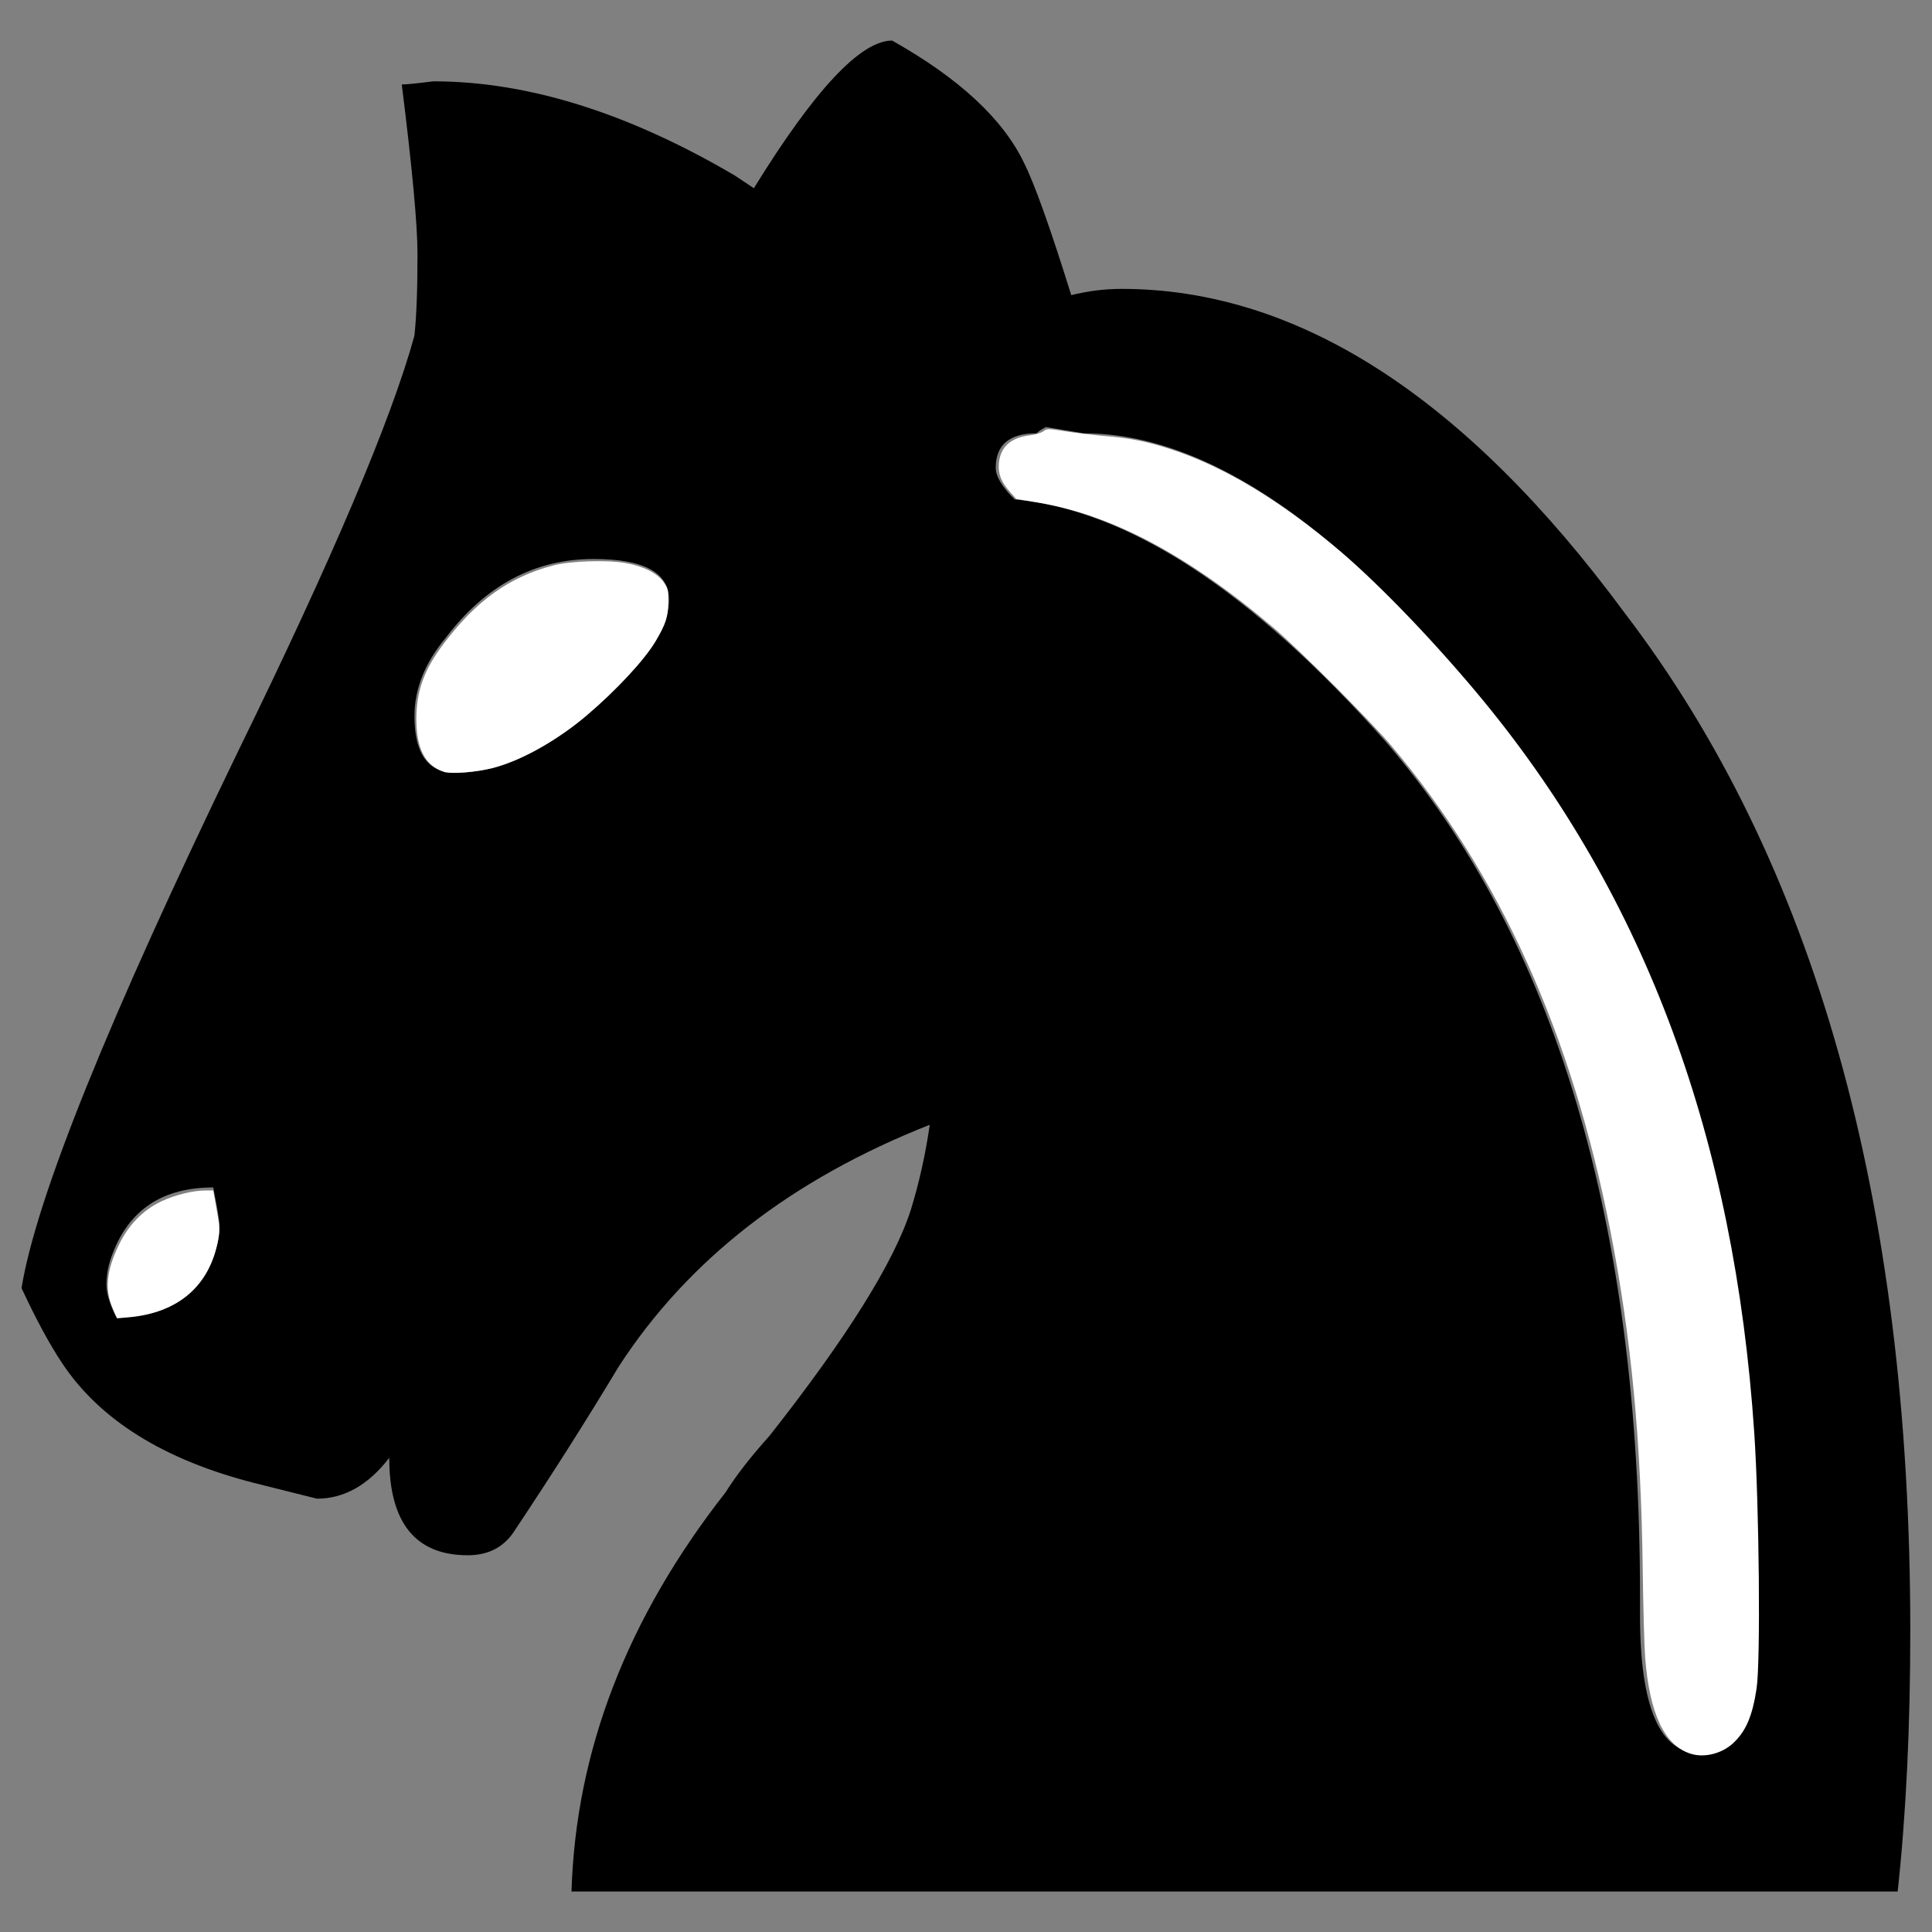 <?xml version="1.0" encoding="UTF-8" standalone="no"?>
<!-- Created with Inkscape (http://www.inkscape.org/) -->

<svg
   xmlns:dc="http://purl.org/dc/elements/1.1/"
   xmlns:cc="http://creativecommons.org/ns#"
   xmlns:rdf="http://www.w3.org/1999/02/22-rdf-syntax-ns#"
   xmlns:svg="http://www.w3.org/2000/svg"
   xmlns="http://www.w3.org/2000/svg"
   xmlns:sodipodi="http://sodipodi.sourceforge.net/DTD/sodipodi-0.dtd"
   xmlns:inkscape="http://www.inkscape.org/namespaces/inkscape"
   width="21mm"
   height="21mm"
   viewBox="0 0 21 21"
   version="1.1"
   id="svg8"
   sodipodi:docname="bn.svg"
   inkscape:version="0.92.4 5da689c313, 2019-01-14">
  <rect x="0" y="0" width="21" height="21" fill="#808080" stroke="none"/>
  <defs
     id="defs2" />
  <sodipodi:namedview
     id="base"
     pagecolor="#ffffff"
     bordercolor="#666666"
     borderopacity="1.0"
     inkscape:pageopacity="0.0"
     inkscape:pageshadow="2"
     inkscape:zoom="7.9195959"
     inkscape:cx="57.854053"
     inkscape:cy="22.863607"
     inkscape:document-units="mm"
     inkscape:current-layer="layer1"
     showgrid="false"
     inkscape:window-width="1908"
     inkscape:window-height="1131"
     inkscape:window-x="0"
     inkscape:window-y="35"
     inkscape:window-maximized="1" />
  <g
     inkscape:label="Calque 1"
     inkscape:groupmode="layer"
     id="layer1"
     transform="translate(49.129,-96.625)">
    <path
       inkscape:connector-curvature="0"
       d="m -44.179,105.024 c 0.569,0 1.173,-0.33 1.81,-0.991 0.342,-0.342 0.512,-0.638 0.512,-0.888 0,-0.296 -0.273,-0.444 -0.82,-0.444 -0.638,0 -1.173,0.285 -1.605,0.854 -0.228,0.273 -0.342,0.558 -0.342,0.854 0,0.41 0.148,0.615 0.444,0.615 m -0.581,-7.481 c 0.046,0 0.159,-0.011 0.342,-0.034 1.025,0 2.118,0.342 3.279,1.025 0.137,0.091 0.205,0.137 0.205,0.137 0.66,-1.07 1.161,-1.605 1.503,-1.605 0.729,0.41 1.207,0.854 1.435,1.332 0.114,0.228 0.285,0.706 0.512,1.435 0.182,-0.045 0.364,-0.068 0.547,-0.068 1.913,0 3.735,1.173 5.465,3.518 2.072,2.71 3.108,6.399 3.108,11.067 0,1.048 -0.046,1.993 -0.137,2.835 h -14.415 c 0.046,-1.526 0.603,-2.972 1.674,-4.338 0.114,-0.182 0.273,-0.387 0.478,-0.615 0.843,-1.07 1.355,-1.89 1.537,-2.459 0.091,-0.296 0.159,-0.603 0.205,-0.922 -1.503,0.592 -2.63,1.469 -3.382,2.63 -0.342,0.569 -0.717,1.161 -1.127,1.776 -0.114,0.182 -0.285,0.273 -0.512,0.273 -0.569,0 -0.854,-0.353 -0.854,-1.059 -0.228,0.296 -0.49,0.444 -0.786,0.444 0,0 -0.228,-0.057 -0.683,-0.171 -0.979,-0.251 -1.674,-0.683 -2.084,-1.298 -0.137,-0.205 -0.285,-0.478 -0.444,-0.82 0.159,-0.979 0.945,-2.926 2.357,-5.841 1.025,-2.095 1.662,-3.598 1.913,-4.509 0.023,-0.205 0.034,-0.501 0.034,-0.888 0,-0.319 -0.057,-0.934 -0.171,-1.845 m -2.049,11.989 c -0.547,0 -0.911,0.239 -1.093,0.717 -0.046,0.114 -0.068,0.228 -0.068,0.342 0,0.091 0.034,0.205 0.102,0.342 0.592,0 0.956,-0.25 1.093,-0.751 0.023,-0.068 0.034,-0.148 0.034,-0.239 0,-0.046 -0.023,-0.182 -0.068,-0.41 m 16.771,5.26 v -1.264 c 0,-3.712 -0.945,-6.752 -2.835,-9.12 -1.64,-2.049 -3.131,-3.074 -4.475,-3.074 0,0 -0.137,-0.023 -0.41,-0.068 -0.046,0.023 -0.08,0.045 -0.102,0.068 -0.296,0 -0.444,0.125 -0.444,0.376 0,0.091 0.068,0.205 0.205,0.342 1.23,0.114 2.573,0.991 4.031,2.63 1.845,2.141 2.767,5.237 2.767,9.291 0,0 0,0.068 0,0.205 0,1.002 0.216,1.503 0.649,1.503 0.364,0 0.569,-0.296 0.615,-0.888"
       id="path1726"
       style="font-style:normal;font-weight:normal;font-size:12px;font-family:'Bitstream Vera Sans';fill:#000000;fill-opacity:1;stroke:none;stroke-width:0.265pt;stroke-linecap:butt;stroke-linejoin:miter;stroke-opacity:1" />
    <path
       style="opacity:1;vector-effect:none;fill:#ffffff;fill-opacity:1;fill-rule:nonzero;stroke:none;stroke-width:0.358;stroke-linecap:round;stroke-linejoin:miter;stroke-miterlimit:4;stroke-dasharray:none;stroke-dashoffset:0;stroke-opacity:1;paint-order:stroke fill markers"
       d="m 18.214,31.662 c -0.767,-0.25 -1.133,-0.944 -1.136,-2.151 -0.003,-1.156 0.31,-2.029 1.111,-3.094 1.338,-1.78 2.701,-2.754 4.515,-3.227 0.69,-0.18 2.186,-0.229 2.943,-0.097 0.745,0.13 1.313,0.415 1.576,0.789 0.179,0.256 0.192,0.311 0.188,0.821 -0.004,0.594 -0.102,0.895 -0.519,1.599 -0.45,0.76 -1.606,2.007 -2.82,3.039 -1.207,1.027 -2.71,1.869 -3.862,2.163 -0.668,0.17 -1.707,0.253 -1.997,0.158 z"
       id="path6423"
       inkscape:connector-curvature="0"
       transform="matrix(0.265,0,0,0.265,-49.129,96.625)" />
    <path
       style="opacity:1;vector-effect:none;fill:#ffffff;fill-opacity:1;fill-rule:nonzero;stroke:none;stroke-width:0.358;stroke-linecap:round;stroke-linejoin:miter;stroke-miterlimit:4;stroke-dasharray:none;stroke-dashoffset:0;stroke-opacity:1;paint-order:stroke fill markers"
       d="M 4.629,53.681 C 4.287,52.891 4.36,52.126 4.882,51.05 5.278,50.234 5.867,49.632 6.617,49.277 7.179,49.011 7.915,48.83 8.434,48.83 h 0.312 l 0.1,0.552 C 9.018,50.336 9.025,50.43 8.949,50.85 8.611,52.731 7.316,53.854 5.28,54.032 l -0.48,0.042 z"
       id="path6425"
       inkscape:connector-curvature="0"
       transform="matrix(0.265,0,0,0.265,-49.129,96.625)" />
    <path
       style="opacity:1;vector-effect:none;fill:#ffffff;fill-opacity:1;fill-rule:nonzero;stroke:none;stroke-width:0.358;stroke-linecap:round;stroke-linejoin:miter;stroke-miterlimit:4;stroke-dasharray:none;stroke-dashoffset:0;stroke-opacity:1;paint-order:stroke fill markers"
       d="M 69.368,71.941 C 68.283,71.611 67.659,70.307 67.48,67.991 67.445,67.54 67.401,65.963 67.382,64.487 67.315,59.091 66.915,54.883 66.049,50.464 64.468,42.392 61.509,35.844 57.066,30.584 56.202,29.561 53.278,26.634 52.237,25.749 48.733,22.773 45.591,21.107 42.534,20.606 L 41.684,20.467 41.452,20.206 c -0.382,-0.429 -0.513,-0.749 -0.482,-1.176 0.05,-0.69 0.479,-1.083 1.282,-1.176 0.21,-0.024 0.451,-0.097 0.541,-0.163 0.159,-0.117 0.177,-0.117 0.947,0.005 0.432,0.068 1.169,0.155 1.638,0.194 0.99,0.081 1.713,0.229 2.683,0.548 2.194,0.722 4.509,2.126 6.98,4.232 1.574,1.342 4.058,3.944 5.842,6.121 6.631,8.089 10.262,17.922 11.072,29.982 0.204,3.043 0.262,9.372 0.096,10.48 -0.173,1.152 -0.449,1.785 -0.989,2.271 -0.453,0.408 -1.155,0.58 -1.693,0.416 z"
       id="path6427"
       inkscape:connector-curvature="0"
       transform="matrix(0.265,0,0,0.265,-49.129,96.625)" />
  </g>
</svg>
